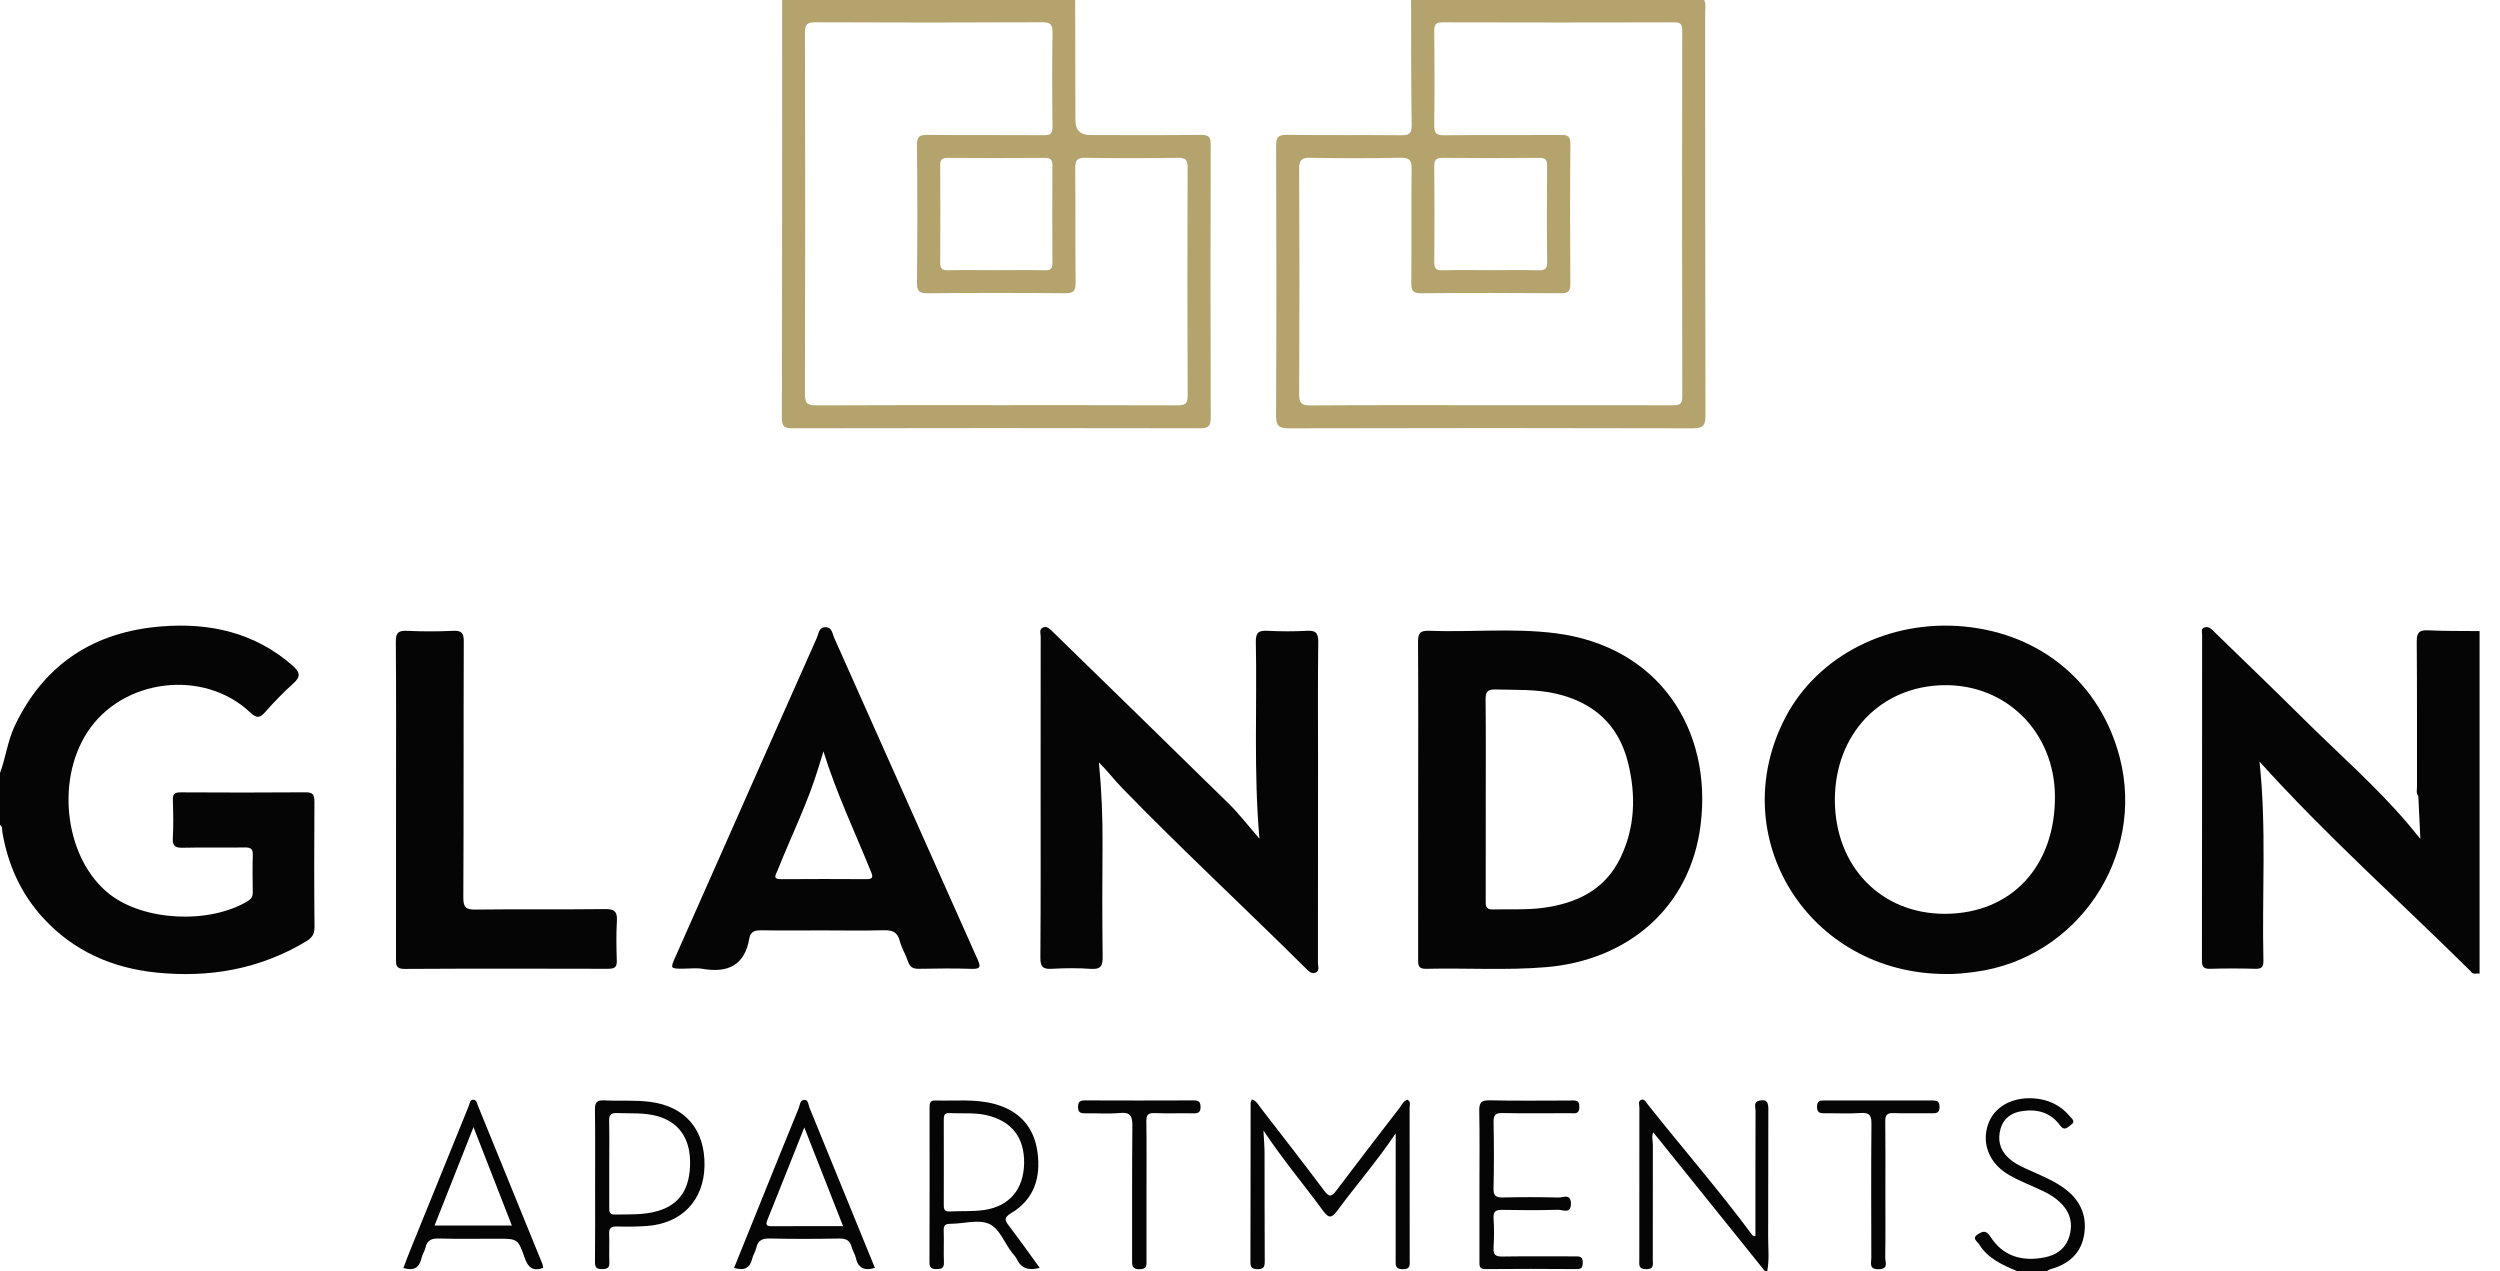 <svg width="118" height="60" viewBox="0 0 118 60" fill="none" xmlns="http://www.w3.org/2000/svg">
<path d="M60.844 20.217C67.191 20.2 73.537 20.2 79.884 20.217C80.366 20.218 80.5 20.105 80.499 19.612C80.481 13.265 80.487 6.919 80.484 0.574C80.484 0.382 80.534 0.183 80.434 0H66.603C66.609 1.967 66.6 3.934 66.631 5.901C66.637 6.323 66.495 6.388 66.119 6.384C64.328 6.365 62.538 6.391 60.747 6.364C60.31 6.357 60.232 6.499 60.233 6.899C60.247 11.136 60.251 15.372 60.23 19.608C60.228 20.101 60.36 20.218 60.844 20.217ZM61.321 7.971C61.319 7.545 61.44 7.44 61.854 7.447C63.272 7.474 64.691 7.476 66.109 7.446C66.546 7.437 66.633 7.581 66.628 7.986C66.608 9.775 66.629 11.566 66.612 13.357C66.609 13.717 66.689 13.845 67.077 13.842C69.275 13.822 71.474 13.824 73.672 13.841C74.028 13.844 74.122 13.739 74.12 13.395C74.107 11.196 74.103 8.998 74.122 6.799C74.125 6.433 74.001 6.366 73.668 6.368C71.842 6.383 70.015 6.362 68.189 6.386C67.78 6.391 67.689 6.274 67.695 5.884C67.719 4.412 67.715 2.94 67.697 1.469C67.693 1.14 67.784 1.054 68.112 1.055C71.747 1.066 75.383 1.065 79.018 1.056C79.316 1.055 79.401 1.133 79.401 1.437C79.392 7.198 79.39 12.96 79.404 18.723C79.405 19.125 79.222 19.13 78.926 19.128C76.071 19.122 73.216 19.125 70.361 19.125C67.506 19.125 64.687 19.116 61.85 19.135C61.431 19.137 61.319 19.03 61.321 18.608C61.339 15.062 61.339 11.516 61.321 7.971ZM73.025 12.355C73.03 12.697 72.915 12.768 72.6 12.758C71.858 12.737 71.114 12.752 70.37 12.752C69.626 12.752 68.849 12.738 68.088 12.758C67.783 12.767 67.696 12.669 67.698 12.369C67.712 10.865 67.714 9.36 67.697 7.857C67.694 7.516 67.816 7.448 68.128 7.451C69.632 7.465 71.137 7.466 72.64 7.45C72.951 7.447 73.027 7.549 73.023 7.843C73.011 9.347 73.007 10.851 73.025 12.355Z" fill="#B5A36D"/>
<path d="M37.409 20.215C43.824 20.202 50.237 20.202 56.652 20.215C57.063 20.216 57.148 20.09 57.147 19.704C57.133 15.417 57.133 11.129 57.146 6.842C57.147 6.477 57.065 6.362 56.684 6.366C54.947 6.387 53.211 6.375 51.475 6.375C50.998 6.375 50.76 6.146 50.76 5.686C50.757 3.791 50.754 1.895 50.749 0H36.918C36.916 6.572 36.918 13.146 36.903 19.718C36.902 20.123 37.017 20.215 37.409 20.215ZM37.994 1.546C37.993 1.142 38.103 1.05 38.496 1.052C42.059 1.068 45.623 1.069 49.187 1.051C49.593 1.05 49.686 1.161 49.68 1.554C49.655 3.024 49.66 4.496 49.678 5.967C49.682 6.297 49.586 6.385 49.259 6.383C47.433 6.368 45.607 6.387 43.781 6.366C43.393 6.362 43.277 6.448 43.281 6.856C43.303 9.019 43.302 11.181 43.282 13.344C43.278 13.747 43.389 13.845 43.785 13.842C45.948 13.821 48.111 13.821 50.274 13.842C50.682 13.846 50.774 13.723 50.77 13.333C50.748 11.543 50.77 9.752 50.751 7.962C50.747 7.583 50.818 7.439 51.239 7.447C52.692 7.475 54.146 7.468 55.6 7.449C55.944 7.445 56.056 7.532 56.055 7.89C56.042 11.488 56.04 15.087 56.057 18.685C56.059 19.098 55.889 19.132 55.555 19.131C52.701 19.121 49.847 19.124 46.992 19.124C44.136 19.124 41.354 19.118 38.536 19.133C38.139 19.135 37.991 19.064 37.993 18.617C38.01 12.927 38.009 7.236 37.994 1.546ZM44.377 7.818C44.375 7.544 44.456 7.45 44.739 7.452C46.264 7.464 47.788 7.464 49.313 7.452C49.596 7.45 49.677 7.545 49.674 7.82C49.665 9.343 49.664 10.868 49.675 12.393C49.678 12.67 49.595 12.764 49.314 12.757C48.551 12.74 47.789 12.752 47.026 12.752C46.263 12.752 45.501 12.74 44.739 12.757C44.457 12.764 44.375 12.668 44.377 12.392C44.388 10.867 44.388 9.342 44.377 7.818Z" fill="#B5A36D"/>
<path d="M14.838 37.826C14.84 37.514 14.77 37.394 14.428 37.397C12.46 37.413 10.493 37.41 8.525 37.399C8.254 37.398 8.15 37.467 8.159 37.752C8.178 38.355 8.191 38.959 8.156 39.559C8.132 39.957 8.29 40.021 8.642 40.013C9.617 39.99 10.592 40.014 11.566 40C11.842 39.996 11.941 40.077 11.932 40.36C11.914 40.944 11.921 41.529 11.93 42.114C11.934 42.316 11.862 42.429 11.688 42.535C9.871 43.627 6.794 43.476 5.172 42.206C3.096 40.58 2.593 36.903 4.127 34.554C5.775 32.026 9.609 31.55 11.81 33.628C12.134 33.933 12.276 33.883 12.534 33.592C12.944 33.128 13.377 32.678 13.838 32.266C14.212 31.931 14.163 31.724 13.801 31.408C12.012 29.846 9.886 29.383 7.608 29.567C4.451 29.821 2.094 31.331 0.706 34.239C0.362 34.958 0.273 35.752 0 36.489V38.936C0.131 39.017 0.089 39.155 0.11 39.271C0.372 40.809 0.982 42.181 2.045 43.337C3.482 44.898 5.302 45.692 7.379 45.905C9.875 46.16 12.249 45.75 14.43 44.444C14.685 44.291 14.848 44.131 14.845 43.782C14.825 41.797 14.829 39.812 14.841 37.827L14.838 37.826Z" fill="#050505"/>
<path d="M83.467 52.406C83.468 52.1 83.446 51.865 83.048 51.947C82.747 52.009 82.863 52.253 82.862 52.421C82.853 54.396 82.856 56.37 82.856 58.342C82.739 58.367 82.707 58.296 82.669 58.243C81.115 56.154 79.409 54.186 77.79 52.15C77.705 52.043 77.629 51.862 77.474 51.909C77.3 51.96 77.379 52.153 77.379 52.283C77.375 54.674 77.376 57.065 77.376 59.456C77.376 59.681 77.314 59.903 77.696 59.906C78.085 59.91 78.012 59.68 78.012 59.46C78.012 57.654 78.01 55.846 78.015 54.041C78.015 53.844 77.945 53.636 78.034 53.445C79.803 55.644 81.555 57.822 83.306 60H83.413C83.518 59.455 83.455 58.905 83.457 58.358C83.467 56.374 83.457 54.391 83.465 52.406H83.467Z" fill="#050505"/>
<path d="M97.427 56.084C96.964 55.749 96.442 55.528 95.925 55.295C95.522 55.113 95.107 54.949 94.78 54.636C94.383 54.254 94.28 53.786 94.429 53.271C94.58 52.752 94.972 52.505 95.488 52.437C96.19 52.343 96.801 52.526 97.227 53.111C97.435 53.397 97.56 53.224 97.734 53.108C97.989 52.94 97.807 52.82 97.699 52.691C97.254 52.156 96.671 51.889 95.989 51.843C94.954 51.774 94.127 52.25 93.842 53.055C93.547 53.887 93.834 54.76 94.588 55.303C94.92 55.542 95.294 55.704 95.665 55.873C96.195 56.116 96.753 56.31 97.195 56.712C97.665 57.139 97.856 57.662 97.691 58.292C97.528 58.916 97.079 59.24 96.487 59.353C95.443 59.552 94.537 59.3 93.941 58.363C93.744 58.055 93.587 58.112 93.356 58.258C93.05 58.45 93.329 58.595 93.409 58.724C93.829 59.404 94.521 59.713 95.223 60H96.606C96.666 59.968 96.721 59.923 96.785 59.906C97.644 59.668 98.24 59.156 98.376 58.249C98.512 57.346 98.169 56.622 97.427 56.085V56.084Z" fill="#050505"/>
<path d="M114.601 29.751C114.173 29.73 114.067 29.874 114.07 30.287C114.089 32.564 114.078 34.841 114.082 37.118C114.082 37.271 114.033 37.438 114.145 37.577C114.176 38.219 114.206 38.86 114.241 39.596C114.006 39.309 113.831 39.091 113.651 38.879C112.132 37.095 110.362 35.558 108.705 33.91C107.323 32.536 105.914 31.189 104.518 29.828C104.391 29.703 104.274 29.556 104.067 29.61C103.866 29.664 103.94 29.839 103.94 29.965C103.936 35.087 103.94 40.21 103.931 45.331C103.931 45.629 104.009 45.736 104.318 45.727C105.027 45.707 105.737 45.707 106.446 45.727C106.746 45.736 106.84 45.644 106.833 45.341C106.761 42.208 106.986 39.07 106.648 35.946C109.786 39.428 113.287 42.552 116.619 45.846C116.718 46.032 116.898 45.918 117.036 45.957V29.787C116.224 29.778 115.412 29.791 114.603 29.751H114.601Z" fill="#050505"/>
<path d="M92.708 29.571C89.154 29.234 85.785 30.95 84.266 33.873C81.344 39.495 85.357 45.967 91.849 45.973C92.266 45.987 92.757 45.934 93.25 45.868C98.059 45.219 101.272 40.442 100.05 35.746C99.142 32.258 96.361 29.918 92.708 29.571ZM91.828 43.132C88.797 43.151 86.612 40.904 86.606 37.767C86.601 34.643 88.774 32.368 91.79 32.34C94.72 32.313 96.971 34.577 96.993 37.572C97.017 40.881 94.944 43.113 91.828 43.132Z" fill="#050505"/>
<path d="M72.992 45.649C76.797 45.322 79.781 42.88 80.27 38.927C80.825 34.455 78.325 30.504 73.396 29.886C71.421 29.638 69.428 29.847 67.446 29.773C66.995 29.757 66.928 29.924 66.931 30.319C66.947 32.783 66.938 35.246 66.938 37.71C66.938 40.173 66.941 42.743 66.936 45.26C66.936 45.527 66.919 45.738 67.308 45.728C69.202 45.681 71.1 45.81 72.992 45.649ZM70.126 42.484C70.129 40.89 70.128 39.297 70.128 37.703C70.128 36.11 70.137 34.588 70.12 33.03C70.116 32.67 70.197 32.532 70.585 32.543C71.54 32.572 72.496 32.522 73.439 32.74C75.222 33.152 76.401 34.209 76.844 36C77.218 37.515 77.183 39.023 76.499 40.46C75.772 41.989 74.441 42.632 72.849 42.849C72.058 42.956 71.259 42.904 70.463 42.926C70.099 42.936 70.126 42.725 70.126 42.484Z" fill="#050505"/>
<path d="M52.045 45.159C52.023 43.404 52.025 41.648 52.039 39.894C52.05 38.591 51.994 37.294 51.869 35.983C52.264 36.377 52.594 36.812 52.971 37.2C55.8 40.112 58.778 42.871 61.658 45.73C61.772 45.843 61.902 45.976 62.072 45.919C62.307 45.84 62.207 45.618 62.207 45.458C62.212 42.231 62.211 39.005 62.211 35.778C62.211 33.952 62.197 32.126 62.222 30.3C62.227 29.87 62.097 29.752 61.684 29.774C61.065 29.808 60.442 29.805 59.822 29.774C59.424 29.755 59.267 29.843 59.275 30.289C59.338 33.352 59.168 36.419 59.446 39.586C58.917 38.977 58.498 38.426 58.01 37.946C55.229 35.212 52.433 32.496 49.642 29.773C49.522 29.655 49.393 29.543 49.225 29.62C49.036 29.706 49.121 29.901 49.12 30.047C49.115 32.262 49.117 34.479 49.117 36.695C49.117 39.531 49.126 42.368 49.106 45.204C49.103 45.629 49.221 45.752 49.638 45.728C50.257 45.693 50.881 45.688 51.498 45.73C51.965 45.761 52.05 45.581 52.044 45.157L52.045 45.159Z" fill="#050505"/>
<path d="M45.874 45.73C46.308 45.743 46.285 45.604 46.14 45.28C43.879 40.22 41.629 35.157 39.37 30.096C39.284 29.903 39.277 29.608 38.965 29.605C38.646 29.602 38.645 29.901 38.56 30.094C37.078 33.423 35.603 36.758 34.127 40.09C33.374 41.789 32.621 43.487 31.87 45.186C31.635 45.719 31.638 45.721 32.246 45.721C32.548 45.721 32.856 45.678 33.149 45.728C34.345 45.934 35.153 45.576 35.369 44.286C35.425 43.95 35.652 43.904 35.953 43.91C36.927 43.926 37.901 43.915 38.876 43.915C39.851 43.915 40.755 43.935 41.692 43.907C42.099 43.895 42.355 43.972 42.468 44.41C42.556 44.748 42.751 45.059 42.864 45.393C42.953 45.66 43.108 45.732 43.377 45.727C44.209 45.711 45.042 45.702 45.874 45.73ZM40.904 41.496C39.559 41.489 38.214 41.486 36.868 41.497C36.448 41.502 36.619 41.288 36.694 41.1C37.348 39.458 38.139 37.871 38.65 36.172C38.721 35.936 38.794 35.701 38.867 35.465C39.481 37.447 40.364 39.297 41.129 41.192C41.226 41.431 41.15 41.497 40.904 41.496Z" fill="#050505"/>
<path d="M28.715 45.726C29.012 45.726 29.123 45.644 29.113 45.337C29.093 44.717 29.081 44.095 29.117 43.477C29.142 43.042 29.019 42.904 28.566 42.909C26.527 42.935 24.488 42.904 22.45 42.932C21.985 42.938 21.866 42.828 21.869 42.355C21.89 38.331 21.875 34.308 21.89 30.284C21.891 29.894 21.801 29.755 21.392 29.775C20.666 29.809 19.937 29.809 19.212 29.775C18.794 29.755 18.678 29.878 18.683 30.301C18.703 32.783 18.693 35.264 18.693 37.746C18.693 40.228 18.695 42.745 18.691 45.244C18.691 45.529 18.673 45.736 19.092 45.733C22.301 45.714 25.51 45.719 28.719 45.727L28.715 45.726Z" fill="#050505"/>
<path d="M66.435 51.907C66.241 51.958 66.177 52.138 66.074 52.272C65.069 53.578 64.062 54.882 63.07 56.2C62.856 56.484 62.742 56.522 62.506 56.206C61.519 54.887 60.504 53.587 59.498 52.283C59.387 52.139 59.303 51.956 59.085 51.891C59.058 51.971 59.029 52.018 59.029 52.063C59.026 54.563 59.028 57.062 59.02 59.562C59.02 59.806 59.08 59.9 59.343 59.904C59.633 59.91 59.698 59.804 59.696 59.534C59.685 57.832 59.691 56.131 59.687 54.429C59.687 54.125 59.658 53.82 59.635 53.361C60.576 54.773 61.561 55.932 62.457 57.16C62.71 57.507 62.855 57.502 63.108 57.16C64.009 55.94 65.005 54.794 65.877 53.493C65.877 55.538 65.879 57.503 65.875 59.47C65.875 59.711 65.846 59.906 66.213 59.908C66.59 59.911 66.539 59.697 66.538 59.468C66.537 57.075 66.538 54.682 66.534 52.289C66.534 52.162 66.604 52.003 66.436 51.908L66.435 51.907Z" fill="#050505"/>
<path d="M47.727 57.26C48.816 56.609 49.134 55.576 48.969 54.377C48.804 53.183 48.109 52.426 46.946 52.109C46.024 51.858 45.079 51.972 44.143 51.943C43.874 51.935 43.876 52.105 43.876 52.291C43.877 54.72 43.88 57.148 43.871 59.576C43.87 59.841 43.967 59.902 44.212 59.901C44.453 59.901 44.563 59.847 44.553 59.578C44.533 59.083 44.561 58.585 44.543 58.089C44.532 57.829 44.624 57.763 44.875 57.763C45.475 57.761 46.147 57.55 46.657 57.754C47.174 57.959 47.401 58.661 47.774 59.133C47.85 59.23 47.942 59.322 47.994 59.432C48.205 59.872 48.551 59.984 49.076 59.843C48.576 59.157 48.118 58.507 47.636 57.877C47.435 57.614 47.359 57.48 47.727 57.26ZM46.458 57.111C45.92 57.19 45.364 57.152 44.818 57.181C44.553 57.195 44.545 57.042 44.546 56.848C44.55 56.175 44.548 55.504 44.548 54.831C44.548 54.159 44.551 53.523 44.546 52.869C44.545 52.673 44.554 52.525 44.82 52.539C45.401 52.568 45.985 52.503 46.562 52.636C47.749 52.909 48.362 53.688 48.338 54.917C48.314 56.13 47.651 56.934 46.458 57.111Z" fill="#050505"/>
<path d="M74.316 59.301C73.182 59.301 72.046 59.29 70.912 59.308C70.585 59.314 70.476 59.221 70.496 58.89C70.524 58.43 70.527 57.967 70.496 57.509C70.471 57.157 70.619 57.1 70.925 57.106C71.793 57.123 72.663 57.128 73.531 57.101C73.751 57.095 74.157 57.324 74.148 56.8C74.14 56.319 73.768 56.529 73.556 56.523C72.688 56.5 71.819 56.501 70.95 56.52C70.625 56.528 70.485 56.463 70.495 56.091C70.521 55.046 70.516 53.999 70.497 52.954C70.491 52.627 70.585 52.531 70.914 52.536C71.977 52.556 73.041 52.545 74.106 52.542C74.305 52.542 74.539 52.618 74.547 52.262C74.557 51.88 74.311 51.945 74.086 51.945C72.828 51.945 71.569 51.964 70.31 51.935C69.888 51.924 69.814 52.071 69.821 52.451C69.845 53.602 69.83 54.756 69.83 55.907C69.83 57.113 69.83 58.319 69.83 59.523C69.83 59.724 69.802 59.903 70.113 59.901C71.548 59.888 72.985 59.89 74.422 59.901C74.671 59.903 74.704 59.798 74.707 59.585C74.712 59.276 74.515 59.303 74.317 59.303L74.316 59.301Z" fill="#050505"/>
<path d="M30.688 52.008C29.963 51.914 29.236 51.977 28.512 51.938C28.139 51.918 28.077 52.07 28.082 52.399C28.098 53.585 28.089 54.772 28.089 55.958C28.089 57.145 28.095 58.367 28.083 59.572C28.08 59.832 28.168 59.904 28.418 59.901C28.655 59.898 28.773 59.852 28.761 59.581C28.742 59.138 28.771 58.694 28.752 58.253C28.74 57.973 28.839 57.882 29.117 57.89C29.595 57.903 30.075 57.9 30.55 57.865C32.189 57.744 33.225 56.646 33.253 55.025C33.282 53.319 32.344 52.222 30.688 52.008ZM31.071 57.152C30.398 57.355 29.706 57.316 29.018 57.326C28.745 57.329 28.756 57.159 28.756 56.974C28.758 56.285 28.756 55.594 28.756 54.905C28.756 54.215 28.767 53.595 28.751 52.94C28.744 52.657 28.805 52.522 29.127 52.536C29.763 52.564 30.401 52.507 31.026 52.681C32.017 52.956 32.559 53.703 32.572 54.822C32.587 56.083 32.096 56.845 31.07 57.152H31.071Z" fill="#050505"/>
<path d="M22.558 52.188C22.512 52.076 22.493 51.913 22.354 51.906C22.171 51.897 22.171 52.092 22.122 52.211C21.208 54.453 20.299 56.697 19.39 58.941C19.268 59.242 19.155 59.547 19.039 59.85C19.536 59.999 19.794 59.837 19.894 59.384C19.931 59.214 20.045 59.06 20.082 58.89C20.163 58.518 20.39 58.448 20.738 58.458C21.641 58.483 22.544 58.467 23.447 58.467C24.423 58.467 24.45 58.457 24.768 59.376C24.928 59.837 25.158 60.013 25.637 59.846C25.625 59.785 25.623 59.714 25.599 59.652C24.587 57.163 23.572 54.675 22.558 52.188ZM20.512 57.844C21.129 56.284 21.736 54.75 22.349 53.2C22.953 54.748 23.548 56.276 24.16 57.844H20.512Z" fill="#050505"/>
<path d="M37.968 51.914C37.754 51.916 37.756 52.169 37.694 52.319C37.102 53.76 36.521 55.206 35.938 56.65C35.508 57.714 35.079 58.778 34.648 59.846C35.123 59.989 35.4 59.859 35.507 59.4C35.546 59.23 35.657 59.075 35.694 58.905C35.774 58.543 35.978 58.448 36.34 58.457C37.42 58.483 38.503 58.479 39.584 58.459C39.914 58.453 40.12 58.529 40.202 58.87C40.244 59.04 40.355 59.193 40.393 59.364C40.499 59.84 40.775 60.002 41.295 59.843C40.258 57.299 39.236 54.792 38.209 52.286C38.153 52.148 38.159 51.913 37.968 51.914ZM36.425 57.878C36.157 57.88 36.135 57.794 36.227 57.567C36.807 56.129 37.378 54.684 37.963 53.215C38.57 54.758 39.166 56.276 39.794 57.875C38.622 57.875 37.524 57.87 36.425 57.878Z" fill="#050505"/>
<path d="M56.353 51.939C54.633 51.946 52.915 51.946 51.195 51.939C50.964 51.939 50.885 52.023 50.883 52.25C50.881 52.489 50.985 52.552 51.206 52.548C51.755 52.537 52.308 52.584 52.853 52.533C53.37 52.484 53.452 52.692 53.448 53.152C53.426 55.26 53.441 57.369 53.435 59.478C53.435 59.729 53.427 59.907 53.782 59.908C54.154 59.91 54.114 59.701 54.114 59.467C54.111 58.404 54.113 57.341 54.114 56.278C54.114 55.161 54.124 54.045 54.108 52.929C54.103 52.633 54.182 52.526 54.491 52.538C55.11 52.561 55.732 52.538 56.351 52.549C56.579 52.553 56.668 52.478 56.666 52.246C56.664 52.02 56.586 51.939 56.353 51.94V51.939Z" fill="#050505"/>
<path d="M91.183 51.941C89.502 51.946 87.821 51.945 86.139 51.942C85.928 51.942 85.766 51.94 85.763 52.237C85.761 52.521 85.898 52.55 86.122 52.547C86.688 52.538 87.258 52.575 87.821 52.534C88.257 52.501 88.336 52.663 88.332 53.063C88.313 55.169 88.322 57.275 88.326 59.38C88.326 59.615 88.201 59.915 88.67 59.907C89.159 59.9 88.98 59.569 88.983 59.356C88.999 58.33 88.99 57.303 88.99 56.278C88.99 55.162 88.999 54.048 88.985 52.933C88.981 52.637 89.064 52.526 89.371 52.538C89.972 52.559 90.575 52.54 91.176 52.547C91.39 52.549 91.548 52.544 91.547 52.251C91.547 51.968 91.408 51.942 91.182 51.942L91.183 51.941Z" fill="#050505"/>
</svg>
